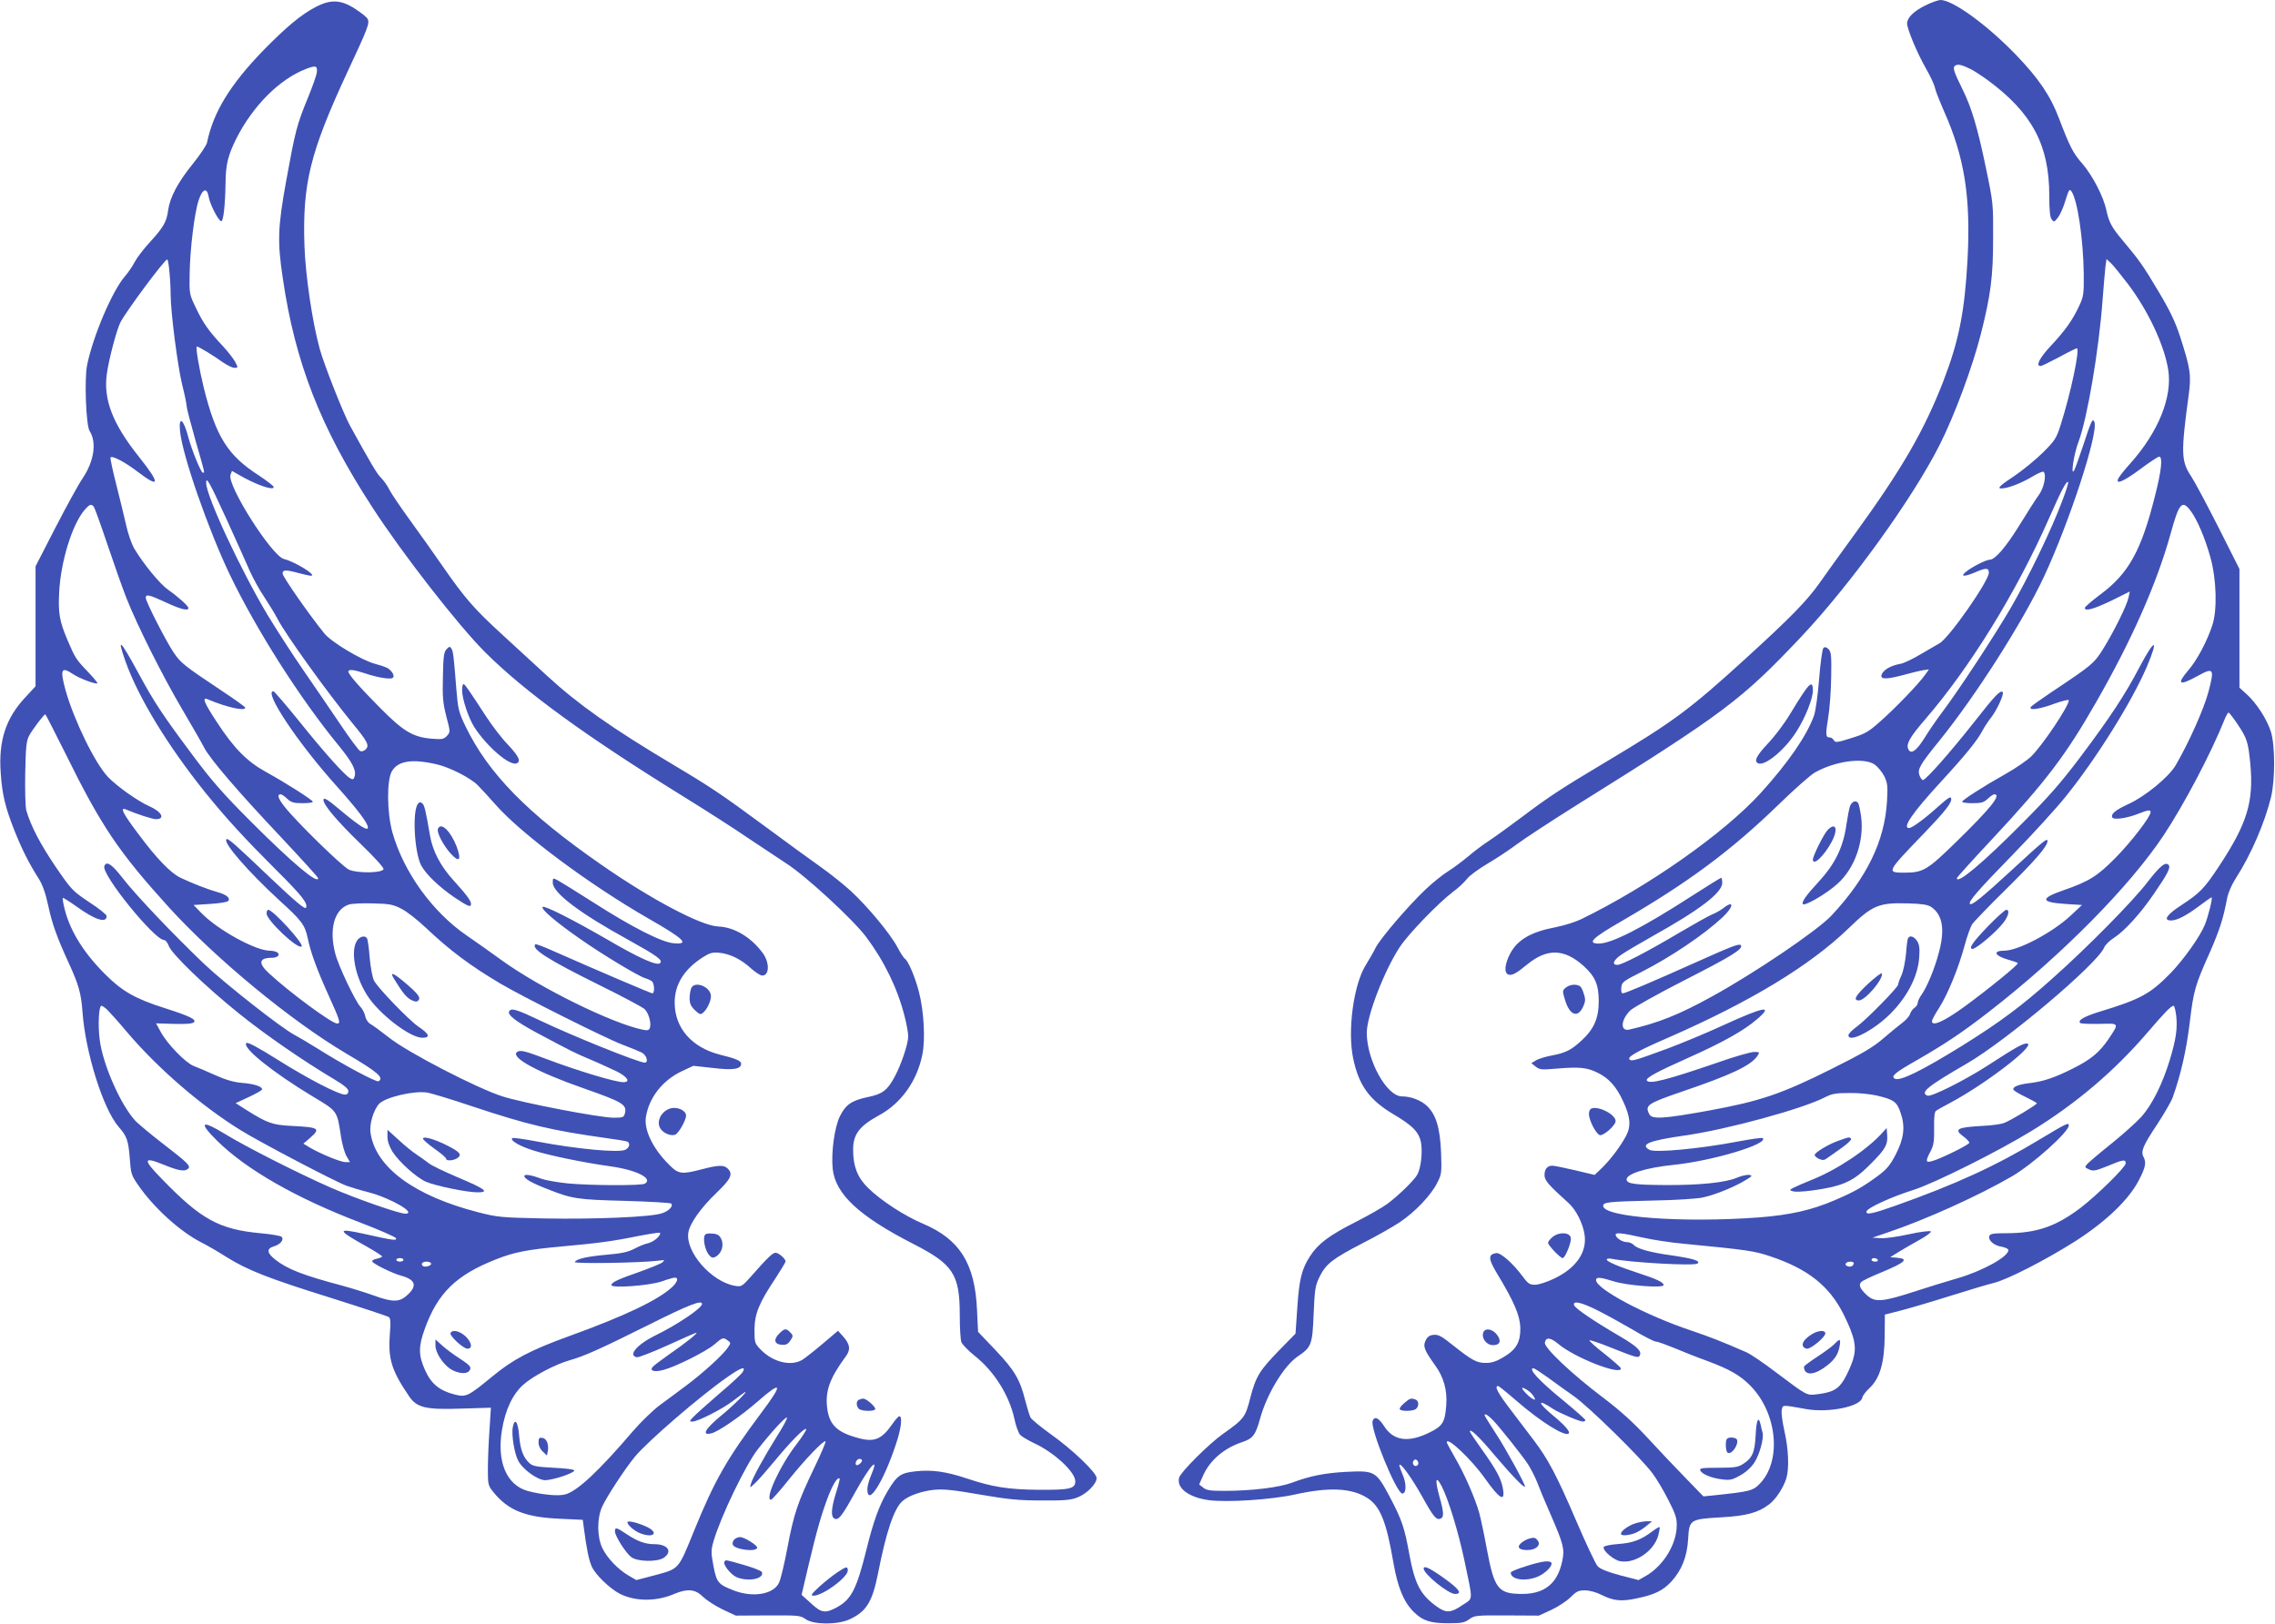 <?xml version="1.0" standalone="no"?>
<!DOCTYPE svg PUBLIC "-//W3C//DTD SVG 20010904//EN"
 "http://www.w3.org/TR/2001/REC-SVG-20010904/DTD/svg10.dtd">
<svg version="1.0" xmlns="http://www.w3.org/2000/svg"
 width="1280pt" height="914pt" viewBox="0 0 1280 914"
 preserveAspectRatio="xMidYMid meet">
<g transform="translate(0,914) scale(0.1,-0.1)"
fill="#3f51b5" stroke="none">
<path d="M10832 9109 c-65 -32 -102 -69 -102 -101 0 -31 57 -168 106 -253 25
-44 48 -93 51 -110 3 -16 26 -74 50 -129 116 -259 152 -486 133 -838 -16 -293
-49 -457 -136 -683 -107 -276 -231 -492 -496 -857 -85 -117 -175 -242 -200
-278 -71 -101 -164 -196 -413 -423 -319 -291 -411 -359 -785 -582 -251 -150
-324 -197 -480 -315 -63 -47 -144 -106 -180 -130 -36 -23 -90 -64 -120 -90
-30 -25 -80 -63 -112 -83 -31 -19 -89 -66 -129 -104 -94 -89 -251 -272 -279
-326 -11 -23 -36 -66 -54 -95 -70 -110 -106 -372 -72 -531 32 -150 91 -231
225 -311 112 -66 147 -103 157 -165 8 -55 -2 -138 -21 -174 -16 -31 -102 -115
-168 -165 -27 -20 -107 -66 -178 -102 -152 -77 -213 -123 -258 -193 -47 -73
-61 -127 -72 -291 l-10 -145 -88 -90 c-115 -118 -135 -151 -166 -270 -28 -111
-35 -120 -155 -205 -79 -56 -238 -215 -246 -246 -15 -58 53 -110 165 -126 103
-14 353 2 489 32 189 42 315 36 402 -18 75 -46 110 -133 150 -367 24 -138 58
-221 115 -277 50 -49 92 -63 195 -63 72 0 90 3 117 23 30 21 39 22 211 21
l180 -1 70 32 c38 18 87 50 108 71 33 33 44 39 81 39 27 0 63 -10 93 -25 67
-34 113 -39 199 -20 102 21 149 45 195 95 59 65 88 140 94 238 6 110 10 113
185 123 143 8 210 26 272 74 37 28 80 94 96 147 16 55 12 164 -11 264 -12 53
-19 106 -15 121 7 28 -2 28 139 3 126 -22 306 15 314 65 2 11 21 36 42 55 57
54 83 142 84 294 l1 118 90 23 c50 13 176 50 280 83 105 33 213 65 242 72 74
17 294 130 458 234 173 111 300 232 358 342 39 75 44 102 27 134 -16 31 -3 62
76 181 40 61 80 130 88 152 47 132 77 266 96 420 22 183 29 209 114 399 55
126 75 189 96 300 7 36 26 79 51 118 84 130 161 309 197 455 23 97 23 290 -1
367 -22 70 -81 161 -135 210 l-42 38 0 334 0 334 -118 234 c-65 128 -134 258
-154 288 -56 84 -58 130 -14 454 16 116 10 152 -48 332 -27 83 -57 146 -121
253 -86 145 -109 177 -202 288 -63 75 -77 102 -92 171 -16 76 -78 195 -135
261 -52 59 -70 94 -131 254 -48 128 -115 226 -243 359 -163 169 -354 307 -423
308 -14 0 -53 -14 -87 -31z m258 -359 c19 -10 62 -38 95 -62 249 -184 345
-365 345 -649 0 -80 4 -121 13 -133 13 -17 15 -17 35 9 13 16 32 59 43 97 19
61 23 67 34 51 34 -50 66 -266 69 -463 1 -116 -1 -129 -26 -182 -37 -80 -81
-141 -160 -225 -62 -66 -86 -113 -57 -113 6 0 53 23 104 50 51 28 96 50 100
50 19 0 -33 -249 -90 -428 -24 -77 -32 -90 -98 -156 -40 -40 -115 -102 -167
-137 -67 -44 -90 -64 -77 -67 29 -6 116 26 180 65 32 19 61 32 65 28 17 -17 3
-88 -25 -128 -17 -23 -67 -101 -111 -173 -79 -127 -137 -194 -168 -194 -19 0
-103 -42 -134 -69 -33 -27 -8 -28 55 -1 60 26 75 25 75 -3 0 -47 -227 -372
-279 -398 -14 -8 -61 -35 -105 -61 -43 -26 -95 -51 -115 -54 -49 -9 -88 -30
-101 -54 -18 -33 15 -36 110 -11 47 13 100 26 119 29 l34 5 -22 -31 c-35 -50
-170 -190 -252 -262 -66 -59 -86 -70 -164 -94 -79 -25 -89 -26 -97 -12 -5 9
-15 16 -23 16 -23 0 -25 13 -9 111 9 52 16 156 17 231 2 118 0 139 -15 155
-13 12 -21 14 -29 6 -6 -6 -17 -85 -24 -175 -7 -89 -20 -182 -29 -206 -41
-113 -144 -263 -299 -434 -206 -227 -631 -526 -1011 -711 -33 -16 -95 -35
-139 -44 -144 -27 -221 -72 -262 -153 -29 -57 -33 -105 -9 -114 20 -8 47 7
106 56 112 92 209 90 318 -8 65 -59 85 -105 85 -199 0 -96 -27 -157 -98 -222
-58 -53 -88 -68 -167 -83 -36 -7 -76 -19 -89 -28 l-25 -15 25 -20 c22 -17 33
-18 114 -11 129 11 173 7 232 -22 63 -30 107 -78 144 -159 42 -88 47 -141 19
-195 -30 -58 -88 -135 -138 -184 l-40 -38 -109 26 c-60 14 -118 26 -129 26
-28 0 -44 -19 -44 -53 0 -30 23 -56 134 -156 42 -37 81 -113 91 -177 16 -99
-46 -190 -170 -249 -41 -20 -88 -35 -108 -35 -31 0 -40 6 -71 48 -53 72 -123
134 -148 130 -46 -7 -45 -32 5 -115 96 -158 129 -237 131 -305 1 -81 -22 -122
-94 -165 -40 -24 -66 -33 -100 -33 -52 0 -77 14 -186 100 -62 50 -82 61 -108
58 -23 -2 -35 -11 -45 -32 -16 -33 -7 -55 54 -140 48 -66 69 -142 62 -225 -7
-94 -20 -116 -91 -151 -122 -61 -206 -49 -259 35 -30 46 -53 57 -64 29 -16
-41 134 -409 167 -409 24 0 24 58 0 111 -11 26 -19 49 -16 51 9 9 70 -76 126
-176 65 -117 81 -137 105 -127 20 7 19 36 -6 123 -27 97 -21 124 13 58 38 -75
92 -252 127 -415 50 -239 51 -211 -11 -253 -64 -44 -92 -46 -144 -8 -92 66
-123 125 -154 291 -28 155 -42 196 -112 329 -76 142 -83 146 -243 138 -119 -6
-205 -23 -306 -61 -72 -27 -228 -46 -380 -46 -79 0 -101 3 -119 18 l-23 18 22
50 c38 86 119 155 219 188 62 21 76 39 103 137 38 136 134 294 210 345 78 53
83 66 90 239 6 140 9 159 33 209 36 73 73 102 241 189 77 39 172 93 211 119
86 58 175 151 210 221 25 48 26 57 22 171 -6 140 -28 213 -80 263 -33 31 -90
53 -140 53 -86 0 -198 203 -198 358 0 95 99 351 186 483 48 73 217 248 299
310 30 22 65 55 78 72 13 18 66 57 117 87 51 30 126 80 166 110 40 30 191 129
336 220 833 520 925 590 1261 945 281 298 629 781 781 1083 84 167 183 434
231 622 55 217 69 323 69 535 1 198 1 202 -42 407 -45 218 -80 334 -129 433
-52 105 -58 126 -42 136 16 10 38 4 89 -21z m884 -1210 c113 -150 203 -342
225 -480 25 -153 -55 -351 -213 -528 -31 -34 -60 -71 -66 -82 -22 -41 27 -21
122 50 51 38 99 70 106 70 21 0 14 -76 -23 -220 -77 -308 -148 -437 -307 -555
-48 -36 -88 -70 -88 -76 0 -21 52 -6 150 41 l103 51 -7 -33 c-8 -42 -82 -192
-143 -290 -51 -82 -64 -92 -289 -242 -61 -41 -115 -79 -118 -85 -13 -21 51
-12 133 19 45 16 81 25 81 19 0 -33 -149 -255 -212 -316 -24 -23 -88 -67 -143
-98 -123 -69 -245 -147 -245 -157 0 -5 26 -8 59 -8 48 0 63 4 85 25 15 14 31
25 36 25 44 0 -19 -78 -221 -275 -157 -153 -180 -166 -286 -166 -100 0 -98 3
107 216 126 131 163 178 158 202 -2 13 -18 3 -73 -46 -74 -67 -147 -121 -164
-121 -40 0 19 86 178 259 140 152 207 235 235 289 10 19 32 53 51 77 33 44 72
131 63 140 -13 13 -42 -17 -161 -169 -134 -170 -272 -326 -288 -326 -5 0 -14
12 -19 26 -13 34 1 59 112 196 202 249 467 665 586 918 146 312 309 813 286
875 -10 25 -18 7 -64 -134 -23 -68 -45 -131 -51 -140 -20 -31 0 97 26 164 49
132 114 513 135 798 6 78 13 162 16 186 l6 43 25 -23 c14 -13 57 -67 97 -119z
m-370 -1216 c-59 -160 -193 -437 -293 -609 -96 -164 -297 -469 -385 -585 -27
-36 -71 -99 -96 -140 -49 -79 -82 -100 -95 -61 -9 28 14 67 97 163 252 292
514 716 697 1132 70 159 98 212 107 203 3 -3 -11 -49 -32 -103z m720 -57 c38
-50 83 -156 113 -265 34 -124 39 -295 10 -382 -30 -90 -85 -194 -133 -250 -70
-82 -55 -92 51 -34 90 50 95 42 61 -88 -26 -98 -111 -288 -185 -415 -39 -66
-171 -175 -266 -218 -74 -34 -101 -57 -90 -76 9 -14 82 -4 147 22 56 22 68 23
68 8 0 -25 -112 -171 -200 -259 -100 -101 -146 -130 -290 -180 -133 -46 -130
-68 11 -77 l93 -6 -65 -61 c-103 -95 -292 -195 -371 -196 -69 0 -56 -29 22
-51 25 -7 49 -15 53 -19 7 -6 -166 -147 -303 -247 -113 -82 -180 -111 -180
-80 0 8 19 43 42 78 47 74 109 225 143 353 13 48 32 100 41 115 10 14 95 103
190 196 167 165 234 243 234 272 0 19 -21 3 -207 -169 -161 -148 -219 -195
-229 -185 -12 11 42 74 243 280 111 114 244 260 296 325 174 216 372 534 456
730 68 161 46 162 -39 2 -83 -159 -166 -285 -335 -510 -110 -146 -180 -226
-330 -376 -217 -219 -365 -343 -365 -306 0 4 88 102 196 217 304 326 416 473
588 774 199 347 340 665 418 945 48 175 65 195 112 133z m263 -1199 c56 -83
62 -103 74 -226 20 -214 -17 -336 -176 -577 -84 -127 -107 -150 -212 -219 -83
-54 -104 -86 -58 -86 34 0 86 27 162 84 33 25 63 46 66 46 8 0 -19 -109 -38
-155 -28 -68 -120 -196 -192 -271 -116 -118 -168 -147 -405 -219 -83 -26 -119
-47 -104 -62 4 -4 52 -6 108 -5 114 3 112 6 53 -83 -51 -76 -101 -118 -202
-168 -101 -51 -166 -73 -241 -82 -67 -7 -105 -24 -92 -39 5 -7 36 -25 70 -41
33 -16 60 -31 60 -34 0 -8 -149 -98 -185 -111 -16 -6 -70 -14 -120 -16 -147
-8 -164 -19 -105 -62 17 -13 30 -27 30 -33 0 -11 -167 -93 -212 -104 -34 -9
-35 1 -6 56 18 35 21 57 20 129 -1 60 2 91 10 98 7 6 45 27 83 47 195 104 478
321 432 332 -20 5 -61 -18 -223 -123 -128 -83 -318 -178 -339 -170 -44 17 -1
52 220 180 226 131 736 562 774 654 6 15 32 40 56 55 58 37 149 137 223 246
78 113 97 150 83 164 -18 18 -47 -5 -119 -98 -81 -106 -340 -369 -535 -542
-173 -155 -293 -244 -504 -376 -236 -146 -355 -204 -383 -187 -22 14 2 34 129
106 156 90 252 154 404 272 407 316 789 703 981 992 115 174 267 462 343 653
8 20 18 37 22 37 3 0 25 -28 48 -62z m-2040 -230 c18 -13 43 -43 55 -67 18
-38 20 -55 15 -140 -13 -224 -113 -430 -313 -644 -79 -84 -433 -324 -674 -456
-185 -102 -301 -148 -463 -185 -53 -12 -48 56 7 109 18 16 155 93 304 169 263
134 330 175 317 196 -8 12 -45 -2 -270 -103 -246 -110 -381 -167 -395 -167 -7
0 -10 13 -8 32 3 31 10 36 113 88 167 85 352 210 457 308 63 59 66 100 5 52
-14 -11 -43 -28 -64 -36 -21 -9 -103 -55 -183 -102 -185 -110 -325 -182 -350
-182 -33 0 -23 27 23 58 23 16 101 62 172 102 269 150 395 246 395 302 0 15
-3 28 -6 28 -4 0 -79 -47 -168 -104 -276 -178 -449 -266 -520 -266 -69 0 -38
31 129 127 374 217 615 396 884 657 86 84 177 164 201 178 114 65 275 87 337
46z m317 -801 c66 -43 80 -127 45 -257 -24 -92 -67 -195 -99 -240 -11 -15 -20
-35 -20 -43 0 -9 -8 -22 -19 -29 -10 -7 -21 -23 -25 -36 -4 -12 -24 -34 -44
-49 -20 -15 -68 -54 -106 -87 -54 -47 -115 -84 -290 -171 -282 -141 -402 -182
-692 -235 -254 -46 -318 -50 -334 -21 -27 51 -11 61 184 128 279 95 388 147
424 201 14 21 13 22 -19 22 -19 0 -113 -27 -209 -61 -280 -96 -381 -122 -394
-100 -9 14 49 46 237 130 188 84 308 151 380 213 99 84 46 75 -188 -32 -93
-43 -231 -100 -305 -128 -193 -71 -210 -76 -222 -64 -14 14 46 48 217 122 466
204 797 405 1015 615 136 132 171 146 337 141 74 -2 108 -7 127 -19z m1380
-611 c8 -72 0 -132 -36 -251 -41 -135 -99 -251 -159 -319 -28 -31 -103 -98
-167 -150 -64 -51 -125 -103 -136 -114 -18 -21 -18 -21 8 -33 23 -11 37 -8
104 19 88 37 102 39 102 15 0 -21 -162 -180 -255 -251 -139 -105 -248 -142
-417 -142 -71 0 -90 -3 -95 -15 -9 -24 26 -55 69 -61 21 -4 38 -12 38 -19 0
-38 -150 -120 -291 -160 -52 -15 -164 -49 -249 -77 -171 -55 -212 -58 -257
-16 -38 35 -47 58 -31 73 7 8 58 32 112 54 137 57 158 77 89 83 l-38 3 45 28
c25 16 78 46 119 69 40 22 69 44 65 48 -5 5 -61 -2 -124 -16 -63 -14 -135 -24
-160 -22 l-45 3 85 29 c215 72 516 209 700 316 118 69 320 250 320 287 0 18
-17 9 -162 -78 -244 -148 -472 -253 -816 -375 -127 -45 -166 -53 -160 -31 6
20 138 81 265 121 121 39 478 218 664 332 252 155 466 337 652 554 95 111 133
150 146 150 5 0 11 -24 15 -54z m-1686 -451 c98 -23 115 -35 136 -99 27 -78
18 -145 -30 -237 -30 -57 -50 -81 -99 -117 -83 -61 -132 -89 -239 -135 -132
-57 -252 -84 -428 -98 -431 -32 -878 1 -878 65 0 21 31 24 285 30 121 2 245
10 275 17 67 14 173 57 237 95 42 25 45 29 25 32 -13 2 -45 -5 -70 -16 -64
-27 -209 -42 -399 -41 -175 1 -216 7 -221 29 -6 33 108 69 268 85 218 23 531
117 498 150 -3 4 -66 -5 -140 -19 -215 -41 -464 -64 -497 -47 -56 31 -3 52
199 81 235 33 663 150 788 215 39 20 61 24 137 24 50 1 118 -6 153 -14z
m-1318 -799 c58 -13 161 -29 230 -35 363 -35 402 -41 493 -72 209 -70 330
-166 410 -326 63 -128 75 -184 52 -257 -10 -31 -32 -80 -49 -109 -34 -56 -65
-73 -157 -84 -54 -6 -53 -7 -228 125 -68 52 -142 102 -165 112 -142 62 -204
86 -310 122 -253 84 -536 234 -536 284 0 19 23 17 100 -7 76 -24 280 -39 280
-21 0 16 -39 34 -140 67 -113 37 -180 65 -180 77 0 5 12 7 28 4 104 -21 461
-41 482 -27 22 15 -25 29 -150 47 -116 16 -192 37 -210 60 -7 7 -24 14 -38 14
-25 0 -62 25 -62 42 0 13 39 9 150 -16z m1325 -126 c3 -5 -3 -10 -14 -10 -12
0 -21 5 -21 10 0 6 6 10 14 10 8 0 18 -4 21 -10z m-135 -19 c0 -6 -5 -13 -10
-16 -15 -9 -43 3 -35 15 8 13 45 13 45 1z m-1440 -266 c50 -25 140 -75 200
-110 60 -36 117 -65 127 -65 10 0 56 -17 103 -36 47 -20 130 -53 186 -73 124
-46 186 -81 244 -141 150 -154 175 -421 52 -549 -39 -41 -58 -45 -257 -66
l-61 -6 -95 98 c-53 54 -150 156 -215 227 -85 92 -158 158 -256 232 -175 132
-330 279 -326 308 5 33 32 30 78 -9 93 -77 350 -177 350 -136 0 5 -41 41 -91
81 -50 39 -89 74 -86 77 3 3 57 -15 119 -40 140 -56 155 -60 163 -47 15 25
-12 52 -113 111 -144 84 -248 155 -255 173 -11 29 40 18 133 -29z m-284 -375
c38 -28 105 -76 149 -107 85 -60 377 -346 443 -435 22 -29 62 -96 88 -148 40
-77 49 -104 48 -145 -1 -105 -74 -225 -171 -282 l-44 -25 -104 27 c-71 19
-111 35 -126 51 -12 13 -67 130 -123 261 -107 249 -156 342 -235 446 -26 34
-84 110 -129 170 -75 98 -96 137 -73 137 4 0 50 -37 102 -82 138 -120 275
-205 295 -185 10 10 -22 47 -90 103 -89 74 -87 95 4 34 32 -21 147 -70 166
-70 8 0 14 4 14 8 0 5 -54 52 -120 107 -138 112 -206 185 -172 185 5 0 40 -23
78 -50z m-108 -76 c12 -8 27 -24 33 -35 9 -18 8 -19 -8 -11 -24 13 -69 62 -57
62 5 0 20 -7 32 -16z m-198 -166 c43 -46 161 -194 197 -248 16 -25 39 -70 51
-100 11 -30 45 -112 76 -182 73 -168 80 -196 66 -262 -26 -126 -98 -185 -223
-186 -138 0 -159 26 -202 255 -14 77 -33 167 -42 200 -22 80 -84 223 -139 316
-24 42 -44 79 -44 82 0 36 140 -97 215 -203 85 -120 116 -136 100 -52 -10 52
-38 104 -116 213 -38 53 -69 99 -69 103 0 20 51 -28 138 -132 103 -121 172
-192 172 -177 0 15 -106 209 -162 295 -73 114 -71 110 -59 110 6 0 24 -15 41
-32z m-420 -244 c0 -8 -7 -14 -15 -14 -15 0 -21 21 -9 33 10 9 24 -2 24 -19z"/>
<path d="M10153 5250 c-16 -22 -53 -81 -83 -131 -30 -50 -85 -123 -122 -162
-66 -70 -82 -102 -55 -113 40 -15 151 78 215 180 50 78 92 185 92 230 0 47
-13 45 -47 -4z"/>
<path d="M8811 3583 c-21 -17 -21 -19 -6 -69 27 -91 75 -106 105 -33 11 26 11
38 -1 73 -12 35 -19 41 -45 44 -18 2 -39 -4 -53 -15z"/>
<path d="M8958 2903 c-12 -3 -18 -14 -18 -32 0 -36 41 -115 62 -119 21 -4 88
55 88 79 0 35 -87 83 -132 72z"/>
<path d="M8737 2180 c-15 -12 -27 -27 -27 -34 0 -14 69 -86 82 -86 14 0 50 88
46 113 -4 32 -64 36 -101 7z"/>
<path d="M8345 1640 c-10 -33 19 -70 56 -70 38 0 48 24 22 58 -26 35 -69 41
-78 12z"/>
<path d="M7901 1244 c-17 -14 -29 -30 -25 -35 8 -13 78 -11 92 3 17 17 15 45
-4 52 -25 9 -31 8 -63 -20z"/>
<path d="M8010 313 c1 -32 139 -143 176 -143 44 0 25 27 -62 89 -78 56 -114
73 -114 54z"/>
<path d="M11183 3925 c-82 -85 -110 -125 -85 -125 21 0 129 91 172 145 31 39
39 75 18 75 -7 0 -55 -43 -105 -95z"/>
<path d="M10409 4604 c-5 -15 -14 -61 -20 -102 -18 -131 -64 -224 -159 -327
-67 -72 -96 -113 -86 -123 12 -12 135 60 195 115 98 88 151 242 132 380 -5 34
-12 67 -16 73 -12 19 -35 10 -46 -16z"/>
<path d="M10282 4468 c-22 -24 -82 -145 -82 -165 0 -40 65 22 107 102 37 71
21 111 -25 63z"/>
<path d="M10736 3861 c-4 -5 -9 -45 -12 -88 -4 -43 -15 -97 -25 -120 -11 -23
-19 -47 -19 -53 0 -16 -176 -195 -232 -237 -27 -19 -48 -41 -48 -49 0 -46 142
27 236 121 95 95 154 210 162 314 4 55 1 76 -12 96 -17 25 -40 33 -50 16z"/>
<path d="M10512 3605 c-72 -67 -88 -95 -53 -95 36 0 139 121 129 152 -2 5 -36
-20 -76 -57z"/>
<path d="M10595 2770 c-84 -96 -257 -212 -400 -269 -44 -18 -91 -38 -104 -45
-24 -13 -24 -14 -3 -20 26 -9 167 9 242 30 78 22 125 52 199 128 79 79 93 105
89 158 l-3 40 -20 -22z"/>
<path d="M10345 2721 c-59 -21 -135 -67 -135 -81 0 -6 11 -15 25 -22 19 -8 29
-8 43 3 11 8 47 33 81 57 34 24 59 47 56 53 -8 12 -11 11 -70 -10z"/>
<path d="M10195 1632 c-40 -25 -58 -49 -51 -67 3 -8 14 -15 24 -15 23 0 102
66 102 86 0 20 -39 18 -75 -4z"/>
<path d="M10324 1579 c-10 -12 -54 -44 -96 -72 -43 -28 -78 -54 -78 -58 0 -47
47 -51 110 -8 57 39 81 72 90 121 8 43 2 47 -26 17z"/>
<path d="M9878 1063 c-5 -98 -19 -129 -73 -163 -27 -17 -50 -20 -138 -20 -88
0 -105 -2 -101 -14 8 -21 62 -44 121 -51 44 -6 58 -4 102 21 32 17 62 44 81
72 30 45 55 138 47 169 -3 10 -8 30 -11 46 -12 52 -24 27 -28 -60z"/>
<path d="M9717 1043 c-11 -10 -8 -71 3 -78 22 -14 63 44 53 73 -5 13 -45 17
-56 5z"/>
<path d="M9197 566 c-39 -14 -77 -42 -77 -58 0 -13 47 -9 83 6 18 8 46 26 62
40 l30 25 -30 0 c-16 0 -47 -6 -68 -13z"/>
<path d="M9299 524 c-66 -50 -112 -67 -193 -73 -45 -3 -81 -11 -83 -17 -7 -20
56 -73 93 -80 83 -15 190 57 214 145 6 24 10 45 7 47 -2 2 -19 -8 -38 -22z"/>
<path d="M8603 481 c-13 -3 -32 -14 -44 -24 -28 -24 -12 -41 37 -40 45 1 73
26 58 50 -13 20 -22 23 -51 14z"/>
<path d="M8665 348 c-65 -14 -165 -49 -165 -58 0 -41 87 -52 156 -21 37 17 74
53 74 72 0 13 -25 16 -65 7z"/>
<path d="M1775 9100 c-82 -43 -163 -111 -291 -241 -189 -195 -284 -350 -319
-521 -3 -15 -39 -69 -80 -120 -84 -103 -129 -189 -139 -261 -8 -64 -26 -96
-102 -179 -36 -39 -74 -89 -86 -112 -11 -22 -36 -59 -55 -81 -71 -81 -180
-337 -213 -500 -16 -77 -6 -339 14 -370 41 -63 26 -169 -38 -265 -25 -36 -94
-163 -155 -281 l-111 -216 0 -338 0 -337 -59 -64 c-108 -116 -150 -242 -137
-423 8 -121 25 -192 76 -322 43 -108 83 -188 138 -274 22 -35 38 -81 53 -150
22 -103 49 -179 116 -325 55 -119 70 -172 77 -273 16 -228 116 -548 204 -649
46 -52 54 -76 62 -175 6 -86 9 -97 46 -150 87 -128 238 -265 359 -326 28 -14
89 -49 136 -79 121 -76 238 -122 594 -233 171 -54 316 -102 323 -107 9 -8 11
-31 6 -87 -12 -146 7 -211 108 -359 43 -64 94 -76 296 -69 l164 5 -8 -126 c-5
-70 -9 -168 -9 -219 0 -87 1 -93 31 -130 83 -103 181 -142 376 -150 l127 -6 6
-46 c15 -116 28 -179 44 -216 21 -47 101 -124 158 -154 88 -44 206 -45 309 0
72 30 117 26 159 -17 20 -19 69 -51 110 -71 l75 -35 181 1 c173 1 182 0 212
-21 45 -32 180 -32 247 -1 95 44 128 98 160 258 46 235 90 365 137 407 34 31
109 57 179 64 54 5 110 -1 259 -27 158 -27 216 -33 345 -33 127 -1 164 2 202
17 52 20 108 76 108 109 0 30 -134 159 -258 247 -56 40 -108 83 -114 94 -6 12
-19 55 -30 97 -29 116 -59 168 -166 281 l-99 104 -6 125 c-12 260 -97 396
-305 484 -104 44 -239 132 -309 202 -59 58 -83 121 -83 213 0 88 34 133 145
194 126 68 216 195 245 345 17 84 8 245 -20 351 -21 82 -60 174 -79 186 -6 3
-25 33 -42 65 -40 75 -165 226 -261 315 -40 37 -118 99 -173 138 -55 39 -193
139 -306 223 -251 185 -309 224 -519 349 -349 208 -537 341 -711 501 -54 49
-165 151 -247 227 -164 150 -215 208 -346 397 -48 69 -129 184 -181 255 -52
72 -104 148 -115 171 -11 22 -32 51 -46 65 -22 20 -60 85 -175 294 -38 70
-145 341 -170 431 -42 153 -80 412 -86 580 -12 349 32 527 239 973 120 257
129 281 116 305 -5 10 -37 35 -71 57 -79 51 -137 54 -222 9z m8 -365 c-1 -16
-25 -83 -52 -149 -61 -148 -70 -184 -121 -465 -47 -260 -50 -340 -19 -546 69
-475 213 -843 504 -1290 171 -264 484 -665 634 -815 226 -225 567 -473 1125
-818 118 -73 276 -174 350 -225 75 -50 174 -116 220 -146 107 -68 374 -314
448 -412 103 -137 178 -292 217 -446 12 -45 21 -97 21 -115 0 -42 -40 -161
-76 -227 -41 -77 -69 -98 -152 -115 -90 -19 -124 -42 -157 -109 -30 -63 -49
-202 -40 -294 15 -143 148 -267 455 -424 223 -114 260 -170 260 -400 0 -70 4
-139 9 -152 5 -13 39 -48 75 -77 108 -85 194 -221 223 -353 8 -40 23 -80 32
-91 9 -10 43 -30 76 -46 114 -52 235 -163 235 -216 0 -42 -31 -49 -205 -48
-175 2 -259 15 -409 65 -114 38 -195 49 -285 39 -83 -9 -104 -23 -156 -110
-48 -80 -81 -172 -120 -330 -55 -222 -85 -280 -164 -324 -68 -37 -89 -34 -149
22 l-52 47 39 166 c46 194 72 286 112 391 27 68 52 108 63 97 2 -2 -7 -38 -20
-79 -28 -90 -31 -138 -7 -147 22 -8 41 16 115 150 86 155 138 209 88 92 -11
-26 -20 -60 -20 -75 0 -102 89 36 160 250 30 87 39 160 20 160 -5 0 -22 -19
-38 -42 -60 -87 -101 -105 -188 -82 -123 32 -168 74 -180 170 -12 96 15 169
105 291 28 38 24 69 -17 114 l-27 30 -85 -72 c-47 -40 -98 -80 -115 -91 -64
-39 -166 -14 -235 57 -34 35 -35 39 -35 113 1 89 25 149 120 291 30 46 55 88
55 92 0 15 -39 49 -56 49 -17 0 -47 -29 -140 -135 -50 -56 -53 -57 -90 -51
-133 24 -279 192 -261 300 8 51 71 140 158 223 82 79 95 106 63 137 -20 21
-53 20 -144 -4 -115 -30 -133 -28 -185 25 -91 90 -142 195 -131 268 17 110 94
208 203 259 l64 30 109 -12 c114 -14 160 -7 160 24 0 16 -30 29 -120 51 -157
40 -253 149 -254 290 -1 104 52 189 157 257 41 26 55 30 96 26 59 -6 122 -37
178 -89 24 -21 51 -39 62 -39 40 0 42 72 3 126 -65 89 -161 147 -251 150 -96
4 -377 152 -661 350 -412 286 -634 512 -762 779 -37 77 -41 95 -50 202 -15
190 -18 217 -28 233 -8 13 -12 13 -27 -3 -15 -15 -19 -39 -21 -154 -3 -117 0
-149 19 -224 23 -87 23 -88 4 -110 -18 -19 -27 -21 -87 -16 -105 9 -159 41
-292 176 -115 116 -176 186 -176 202 0 14 33 10 93 -10 67 -23 141 -36 156
-26 15 8 -3 41 -30 56 -11 6 -42 16 -68 23 -74 19 -246 122 -285 170 -82 100
-236 321 -236 338 0 22 17 23 90 3 30 -8 62 -15 70 -15 36 1 -91 79 -152 94
-68 16 -322 416 -301 474 l8 22 35 -20 c99 -58 200 -93 200 -71 0 6 -38 35
-83 65 -176 113 -242 218 -311 496 -26 107 -47 230 -38 230 9 0 95 -52 143
-87 26 -18 56 -33 68 -33 21 0 21 1 5 32 -9 18 -40 57 -68 88 -80 85 -113 131
-153 216 -38 78 -38 80 -36 194 2 137 27 343 51 414 21 64 47 73 56 19 7 -43
56 -138 71 -138 12 0 22 90 24 215 1 106 14 156 61 251 93 183 241 332 389
390 57 22 67 20 64 -16z m-830 -1122 c4 -38 7 -95 7 -128 0 -100 39 -403 65
-510 14 -55 25 -109 25 -120 0 -11 23 -99 50 -194 56 -195 53 -181 41 -181
-10 0 -62 127 -81 198 -27 105 -56 125 -47 35 13 -135 159 -554 281 -809 150
-311 394 -695 611 -959 76 -93 99 -137 91 -171 -5 -20 -10 -23 -24 -15 -32 17
-144 142 -287 320 -76 94 -142 171 -147 171 -56 0 136 -289 357 -535 118 -132
175 -207 175 -232 0 -21 -44 6 -136 82 -92 78 -114 91 -114 73 0 -28 77 -119
206 -244 79 -76 135 -138 132 -145 -7 -23 -149 -24 -195 -3 -39 19 -293 267
-361 353 -38 48 -45 71 -22 71 5 0 21 -11 36 -25 22 -21 37 -25 85 -25 33 0
59 3 59 8 0 9 -151 106 -264 168 -107 59 -179 132 -277 282 -70 106 -84 141
-51 127 108 -46 213 -69 212 -47 -1 4 -60 47 -133 95 -213 142 -230 156 -270
215 -45 67 -157 287 -157 308 0 22 20 17 113 -26 81 -38 127 -50 127 -32 0 12
-57 63 -114 103 -48 34 -140 147 -192 234 -14 25 -35 85 -45 133 -11 48 -36
151 -56 230 -20 78 -34 145 -31 148 11 11 84 -28 154 -82 125 -95 127 -67 6
85 -148 185 -201 323 -181 466 11 83 55 247 76 290 33 64 249 355 264 355 3 0
9 -30 12 -67z m323 -1398 c53 -116 110 -244 128 -285 18 -41 55 -109 83 -150
27 -41 60 -95 73 -120 42 -84 277 -411 423 -590 86 -104 96 -125 75 -147 -9
-9 -23 -13 -31 -10 -8 3 -58 70 -111 149 -53 78 -146 215 -207 303 -61 88
-151 228 -201 310 -150 250 -348 673 -348 747 0 39 17 9 116 -207z m-748 73
c5 -7 39 -101 75 -208 36 -107 84 -244 108 -305 63 -159 201 -434 316 -630 55
-93 110 -189 122 -213 32 -62 189 -246 430 -501 116 -124 211 -228 211 -233 0
-37 -147 87 -376 316 -161 161 -226 236 -330 376 -174 233 -217 299 -308 467
-100 184 -120 202 -70 61 73 -205 238 -475 449 -738 118 -146 221 -258 399
-436 146 -145 181 -190 167 -213 -6 -9 -62 38 -198 167 -201 192 -241 227
-249 219 -20 -19 122 -182 297 -343 127 -115 144 -139 160 -212 17 -83 52
-178 118 -324 64 -141 69 -158 48 -158 -30 0 -265 173 -384 283 -62 57 -56 87
17 87 33 0 49 18 29 31 -8 5 -27 9 -44 9 -80 2 -287 116 -378 208 l-48 49 92
6 c50 3 96 10 102 16 16 16 -8 37 -61 51 -50 14 -141 49 -208 81 -55 27 -135
110 -238 249 -85 113 -103 149 -68 135 60 -26 150 -55 169 -55 55 0 33 42 -37
73 -66 29 -182 112 -233 165 -74 79 -191 320 -238 487 -32 118 -25 136 41 92
37 -25 130 -60 138 -52 2 2 -22 32 -54 65 -66 69 -71 77 -113 175 -47 110 -54
155 -48 273 9 172 72 377 141 460 30 35 39 38 54 20z m-159 -1390 c201 -408
299 -553 584 -867 265 -290 684 -636 997 -821 175 -103 212 -135 180 -155 -12
-7 -203 95 -348 187 -51 32 -108 65 -125 74 -74 39 -385 283 -509 400 -178
170 -385 388 -460 485 -59 76 -89 96 -101 65 -18 -46 282 -416 336 -416 8 0
20 -15 26 -32 16 -46 206 -229 396 -382 152 -122 358 -264 534 -369 57 -34 81
-54 81 -67 0 -13 -7 -20 -19 -20 -36 0 -208 89 -375 194 -116 73 -173 103
-180 96 -25 -25 146 -163 371 -299 144 -86 139 -79 162 -231 7 -41 20 -89 31
-107 l19 -33 -25 0 c-27 0 -139 46 -201 82 l-36 22 36 31 c63 55 54 61 -105
69 -105 5 -137 17 -254 91 l-58 37 71 33 c39 18 73 37 76 42 10 16 -41 34
-112 39 -46 4 -91 17 -151 44 -47 21 -101 44 -120 51 -45 17 -148 123 -184
189 l-28 51 101 -3 c66 -2 104 1 112 9 16 16 -27 36 -165 80 -161 51 -237 93
-332 188 -120 119 -197 241 -229 364 -9 35 -14 65 -12 68 3 2 39 -21 81 -51
103 -74 166 -93 166 -51 0 8 -44 43 -98 78 -95 64 -99 68 -191 202 -84 125
-136 223 -163 314 -5 19 -8 110 -6 210 3 149 6 181 22 211 18 34 83 120 91
120 2 0 53 -100 114 -222z m2091 -60 c72 -17 187 -76 227 -116 21 -21 66 -70
101 -110 145 -165 529 -451 862 -642 201 -115 233 -147 138 -138 -68 7 -232
90 -452 231 -94 60 -183 115 -198 123 -27 14 -28 14 -28 -13 0 -57 150 -171
425 -322 162 -90 196 -114 179 -131 -17 -17 -118 28 -294 131 -201 116 -357
195 -367 185 -11 -11 72 -83 207 -177 126 -89 331 -212 370 -224 14 -4 31 -12
38 -17 14 -12 17 -68 2 -68 -8 0 -303 126 -559 239 -51 23 -96 40 -99 37 -25
-25 68 -85 361 -230 128 -63 242 -124 254 -135 23 -22 39 -80 29 -107 -5 -12
-14 -14 -38 -9 -171 34 -582 236 -798 393 -58 42 -145 104 -195 138 -192 132
-354 356 -417 579 -31 112 -33 293 -3 345 35 59 115 71 255 38z m-202 -812
c29 -14 92 -63 140 -109 135 -127 244 -209 417 -312 123 -73 590 -307 685
-343 47 -18 96 -38 110 -45 28 -14 41 -57 17 -57 -33 0 -404 149 -586 236
-135 64 -164 73 -176 53 -12 -19 35 -56 153 -120 199 -106 214 -114 307 -153
50 -21 116 -52 148 -67 58 -30 76 -59 34 -59 -45 0 -257 64 -432 130 -119 45
-146 52 -164 41 -45 -29 108 -113 371 -205 222 -78 246 -92 234 -141 -6 -23
-11 -25 -64 -25 -77 0 -510 83 -625 120 -142 45 -534 248 -637 330 -47 37 -95
72 -107 78 -12 7 -25 26 -28 44 -4 17 -16 41 -27 52 -29 31 -125 232 -142 301
-36 138 -4 249 78 275 17 5 78 8 136 6 91 -2 112 -6 158 -30z m-1655 -568 c13
-13 63 -68 109 -123 177 -209 420 -418 643 -556 110 -68 533 -290 595 -312 25
-9 81 -26 125 -37 125 -33 274 -120 205 -120 -35 0 -281 86 -418 146 -182 80
-482 232 -597 303 -134 82 -150 66 -42 -40 163 -161 445 -322 801 -458 110
-42 201 -82 204 -89 5 -15 -13 -13 -178 24 -158 35 -156 23 13 -71 48 -27 87
-52 87 -56 0 -3 -14 -9 -31 -13 -17 -3 -28 -10 -24 -16 9 -15 114 -66 162 -79
80 -22 92 -56 37 -107 -45 -43 -82 -44 -190 -5 -44 16 -124 41 -179 56 -219
58 -309 93 -377 147 -47 37 -49 62 -7 74 37 11 59 38 43 54 -5 5 -59 15 -120
20 -231 22 -332 77 -551 303 -111 113 -109 130 7 83 82 -34 118 -40 136 -25
20 16 7 30 -141 144 -66 51 -134 108 -152 126 -83 88 -185 319 -202 458 -11
84 -5 191 10 191 4 0 19 -10 32 -22z m2054 -544 c312 -104 448 -136 756 -179
60 -8 113 -17 118 -20 16 -10 10 -34 -12 -45 -34 -19 -277 4 -497 46 -74 14
-137 23 -140 19 -13 -13 41 -45 118 -69 91 -29 281 -68 430 -89 148 -20 246
-68 199 -98 -19 -12 -300 -11 -432 1 -60 6 -127 18 -150 26 -57 22 -97 28 -97
16 0 -15 41 -39 126 -72 142 -57 172 -61 441 -68 138 -4 255 -11 259 -15 14
-14 -12 -42 -52 -55 -61 -21 -373 -34 -659 -29 -246 5 -266 7 -375 35 -358 92
-576 252 -605 445 -8 49 16 130 48 165 34 36 188 74 267 64 19 -2 135 -37 257
-78z m1042 -740 c-12 -12 -35 -26 -51 -30 -17 -3 -52 -17 -78 -31 -36 -19 -73
-27 -156 -34 -112 -10 -169 -23 -180 -41 -7 -11 368 -5 466 7 41 5 43 5 27 -9
-10 -8 -67 -31 -125 -52 -127 -44 -162 -61 -162 -76 0 -19 215 -3 284 21 33
12 65 21 73 21 22 0 15 -24 -14 -52 -79 -74 -268 -164 -583 -278 -215 -78
-314 -130 -431 -227 -134 -110 -146 -116 -206 -102 -91 23 -137 60 -173 142
-36 81 -36 130 0 229 73 202 177 303 401 391 100 40 178 55 365 72 208 19 287
29 434 59 63 12 119 21 123 18 5 -2 -1 -15 -14 -28z m-1429 -124 c0 -5 -9 -10
-20 -10 -11 0 -20 5 -20 10 0 6 9 10 20 10 11 0 20 -4 20 -10z m155 -19 c7
-12 -31 -25 -45 -16 -6 4 -8 11 -5 16 8 12 42 12 50 0z m1525 -229 c0 -23
-136 -115 -260 -176 -105 -51 -159 -114 -107 -124 9 -2 87 28 173 67 85 39
158 71 162 71 12 0 -62 -59 -149 -119 -47 -33 -91 -66 -97 -74 -19 -22 11 -30
62 -16 68 18 238 103 284 142 49 42 51 42 77 23 18 -13 18 -14 -3 -44 -31 -43
-143 -144 -232 -210 -41 -31 -107 -80 -147 -109 -40 -30 -108 -96 -151 -146
-193 -226 -314 -339 -382 -357 -39 -11 -136 -1 -213 20 -117 34 -172 163 -143
341 19 116 60 203 122 258 55 48 178 113 259 136 84 24 163 59 448 201 224
112 297 140 297 116z m230 -381 c-5 -11 -65 -67 -133 -124 -67 -58 -133 -117
-146 -131 -23 -24 -23 -26 -5 -26 31 0 173 73 229 117 28 21 57 43 65 48 27
15 -64 -76 -133 -132 -90 -74 -112 -114 -54 -99 39 9 166 97 260 179 138 121
145 102 21 -63 -195 -261 -263 -380 -379 -665 -91 -223 -81 -212 -229 -252
l-96 -25 -43 25 c-61 36 -121 99 -148 155 -30 63 -31 167 -1 233 24 54 128
213 184 281 73 88 364 339 517 446 79 56 109 66 91 33z m190 -366 c-71 -114
-135 -230 -145 -265 -7 -25 -7 -25 25 5 18 17 67 73 110 125 88 107 167 187
176 178 3 -4 -21 -42 -54 -85 -94 -121 -182 -313 -144 -313 5 0 51 51 100 113
93 116 198 225 207 216 3 -3 -26 -71 -64 -150 -93 -194 -115 -259 -151 -451
-17 -90 -38 -177 -47 -195 -30 -65 -146 -85 -253 -44 -89 34 -98 45 -116 139
-14 76 -14 87 1 140 40 137 180 428 248 515 74 95 161 190 165 179 2 -6 -24
-54 -58 -107z m480 -134 c0 -12 -26 -32 -33 -25 -9 10 4 34 19 34 8 0 14 -4
14 -9z"/>
<path d="M2600 5256 c0 -49 35 -154 68 -207 69 -108 198 -220 238 -205 27 10
14 39 -48 105 -35 36 -89 107 -121 156 -103 158 -122 185 -129 185 -5 0 -8
-15 -8 -34z"/>
<path d="M3890 3581 c-5 -11 -10 -37 -10 -58 0 -30 7 -46 30 -68 25 -24 32
-26 45 -15 23 19 45 65 45 94 0 51 -88 88 -110 47z"/>
<path d="M3775 2903 c-49 -12 -82 -67 -63 -107 12 -29 58 -51 86 -42 19 6 62
81 62 108 0 28 -46 50 -85 41z"/>
<path d="M3964 2186 c-9 -24 4 -82 24 -107 15 -18 22 -20 39 -11 33 18 48 65
31 99 -10 22 -21 29 -51 31 -27 2 -39 -1 -43 -12z"/>
<path d="M4384 1635 c-33 -33 -28 -59 13 -63 23 -2 35 3 47 20 20 28 20 33 0
52 -21 22 -31 20 -60 -9z"/>
<path d="M4833 1263 c-16 -6 -17 -35 -1 -51 14 -14 84 -16 92 -3 7 11 -50 61
-67 60 -7 0 -18 -3 -24 -6z"/>
<path d="M4709 290 c-24 -16 -69 -52 -99 -79 -44 -41 -51 -50 -34 -51 52 -1
194 103 194 142 0 25 -9 23 -61 -12z"/>
<path d="M1500 3999 c0 -38 177 -205 197 -185 14 14 -161 206 -188 206 -5 0
-9 -9 -9 -21z"/>
<path d="M2352 4617 c-33 -39 -21 -270 17 -346 27 -51 101 -122 189 -182 77
-51 92 -57 92 -36 0 18 -26 53 -97 131 -74 81 -119 166 -134 256 -24 140 -31
169 -43 179 -10 8 -16 8 -24 -2z"/>
<path d="M2464 4475 c-8 -20 31 -94 73 -140 47 -51 60 -36 33 39 -34 89 -90
143 -106 101z"/>
<path d="M2024 3862 c-57 -38 -37 -199 41 -322 66 -105 241 -240 311 -240 48
0 40 21 -24 64 -52 36 -227 217 -248 258 -8 16 -19 73 -24 128 -4 54 -11 104
-15 109 -7 13 -25 14 -41 3z"/>
<path d="M2216 3633 c48 -78 70 -106 97 -120 22 -11 32 -12 40 -4 16 16 2 36
-72 99 -68 58 -90 66 -65 25z"/>
<path d="M2180 2743 c0 -26 10 -54 28 -84 38 -59 136 -147 190 -170 54 -23
229 -59 289 -59 69 0 44 19 -113 85 -75 32 -148 67 -162 79 -15 12 -45 33 -67
48 -22 14 -68 51 -102 83 l-63 57 0 -39z"/>
<path d="M2380 2732 c0 -6 29 -31 65 -57 36 -25 65 -50 65 -56 0 -14 44 -11
65 5 26 19 11 35 -68 74 -69 34 -127 49 -127 34z"/>
<path d="M2535 1639 c-9 -14 71 -89 95 -89 31 0 24 37 -12 71 -33 29 -71 38
-83 18z"/>
<path d="M2450 1568 c0 -40 41 -103 84 -132 40 -25 89 -31 105 -12 17 20 9 31
-56 73 -30 19 -73 51 -94 70 l-39 35 0 -34z"/>
<path d="M2885 1108 c-8 -42 9 -147 30 -187 25 -50 110 -111 153 -111 45 1
165 41 163 55 0 6 -50 12 -115 15 -95 5 -118 9 -136 25 -36 33 -52 75 -59 154
-6 80 -25 106 -36 49z"/>
<path d="M3030 1022 c0 -17 9 -37 24 -51 l23 -22 5 23 c7 39 -6 73 -30 76 -18
3 -22 -1 -22 -26z"/>
<path d="M3530 573 c0 -15 42 -51 73 -62 76 -29 106 4 35 37 -52 24 -108 37
-108 25z"/>
<path d="M3460 522 c0 -26 61 -122 92 -145 35 -26 144 -28 182 -4 52 35 24 77
-52 77 -52 0 -96 16 -157 57 -57 38 -65 40 -65 15z"/>
<path d="M4130 475 c-7 -8 -10 -21 -7 -28 11 -28 137 -43 137 -16 0 14 -73 59
-96 59 -12 0 -27 -7 -34 -15z"/>
<path d="M4076 352 c-10 -16 35 -73 69 -88 66 -27 155 -9 142 29 -2 6 -46 24
-98 39 -107 31 -106 31 -113 20z"/>
</g>
</svg>
